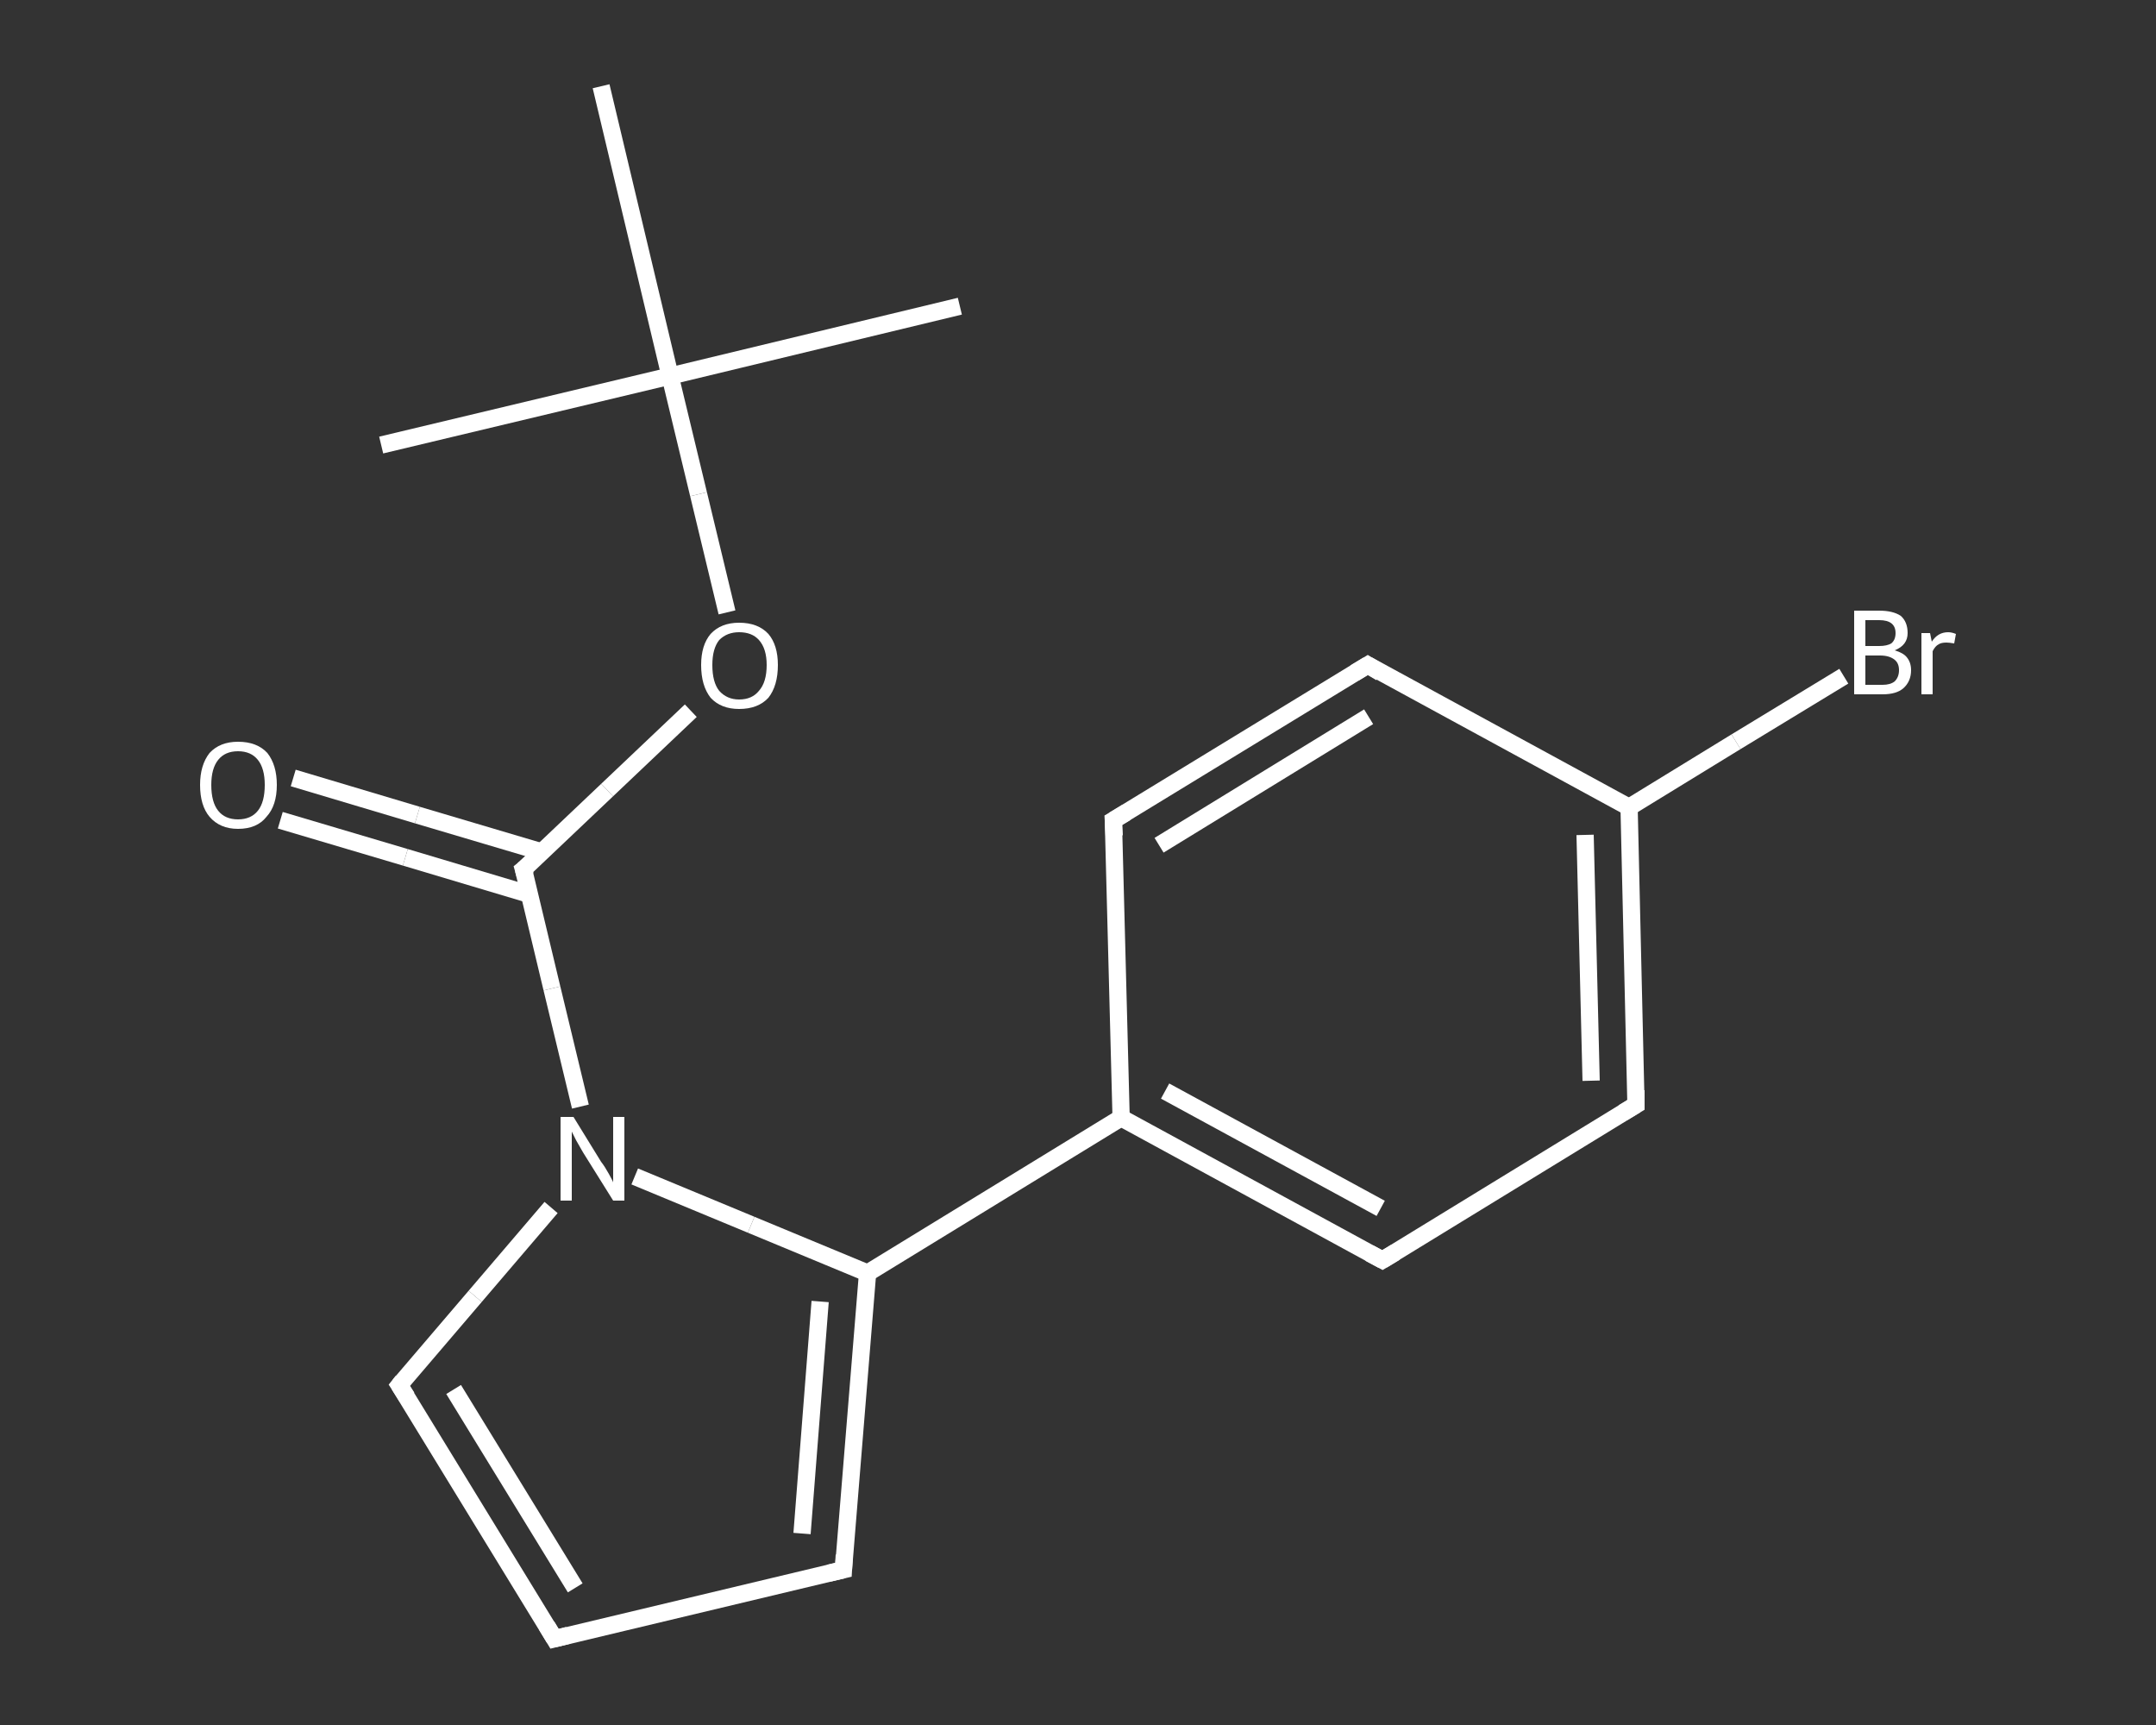 <?xml version='1.0' encoding='iso-8859-1'?>
<svg version='1.1' baseProfile='full'
              xmlns='http://www.w3.org/2000/svg'
                      xmlns:rdkit='http://www.rdkit.org/xml'
                      xmlns:xlink='http://www.w3.org/1999/xlink'
                  xml:space='preserve'
width='250px' height='200px' viewBox='0 0 250 200'>
<rect x="0" y="0" width="250" height="200" fill="#333333" stroke="none"/>
<!-- END OF HEADER -->
<rect style='opacity:1.0;fill:transparent;stroke:none' width='250.0' height='200.0' x='0.0' y='0.0'> </rect>
<path class='bond-0 atom-0 atom-1' d='M 111.3,35.5 L 77.7,43.6' style='fill:none;fill-rule:evenodd;stroke:#FFFFFF;stroke-width:2.0px;stroke-linecap:butt;stroke-linejoin:miter;stroke-opacity:1' />
<path class='bond-1 atom-1 atom-2' d='M 77.7,43.6 L 44.2,51.6' style='fill:none;fill-rule:evenodd;stroke:#FFFFFF;stroke-width:2.0px;stroke-linecap:butt;stroke-linejoin:miter;stroke-opacity:1' />
<path class='bond-2 atom-1 atom-3' d='M 77.7,43.6 L 69.7,10.0' style='fill:none;fill-rule:evenodd;stroke:#FFFFFF;stroke-width:2.0px;stroke-linecap:butt;stroke-linejoin:miter;stroke-opacity:1' />
<path class='bond-3 atom-1 atom-4' d='M 77.7,43.6 L 81.0,57.3' style='fill:none;fill-rule:evenodd;stroke:#FFFFFF;stroke-width:2.0px;stroke-linecap:butt;stroke-linejoin:miter;stroke-opacity:1' />
<path class='bond-3 atom-1 atom-4' d='M 81.0,57.3 L 84.3,71.0' style='fill:none;fill-rule:evenodd;stroke:#FFFFFF;stroke-width:2.0px;stroke-linecap:butt;stroke-linejoin:miter;stroke-opacity:1' />
<path class='bond-4 atom-4 atom-5' d='M 80.1,82.4 L 70.4,91.6' style='fill:none;fill-rule:evenodd;stroke:#FFFFFF;stroke-width:2.0px;stroke-linecap:butt;stroke-linejoin:miter;stroke-opacity:1' />
<path class='bond-4 atom-4 atom-5' d='M 70.4,91.6 L 60.7,100.8' style='fill:none;fill-rule:evenodd;stroke:#FFFFFF;stroke-width:2.0px;stroke-linecap:butt;stroke-linejoin:miter;stroke-opacity:1' />
<path class='bond-5 atom-5 atom-6' d='M 62.9,98.8 L 48.4,94.5' style='fill:none;fill-rule:evenodd;stroke:#FFFFFF;stroke-width:2.0px;stroke-linecap:butt;stroke-linejoin:miter;stroke-opacity:1' />
<path class='bond-5 atom-5 atom-6' d='M 48.4,94.5 L 34.0,90.2' style='fill:none;fill-rule:evenodd;stroke:#FFFFFF;stroke-width:2.0px;stroke-linecap:butt;stroke-linejoin:miter;stroke-opacity:1' />
<path class='bond-5 atom-5 atom-6' d='M 61.4,103.7 L 47.0,99.4' style='fill:none;fill-rule:evenodd;stroke:#FFFFFF;stroke-width:2.0px;stroke-linecap:butt;stroke-linejoin:miter;stroke-opacity:1' />
<path class='bond-5 atom-5 atom-6' d='M 47.0,99.4 L 32.5,95.1' style='fill:none;fill-rule:evenodd;stroke:#FFFFFF;stroke-width:2.0px;stroke-linecap:butt;stroke-linejoin:miter;stroke-opacity:1' />
<path class='bond-6 atom-5 atom-7' d='M 60.7,100.8 L 64.0,114.6' style='fill:none;fill-rule:evenodd;stroke:#FFFFFF;stroke-width:2.0px;stroke-linecap:butt;stroke-linejoin:miter;stroke-opacity:1' />
<path class='bond-6 atom-5 atom-7' d='M 64.0,114.6 L 67.3,128.3' style='fill:none;fill-rule:evenodd;stroke:#FFFFFF;stroke-width:2.0px;stroke-linecap:butt;stroke-linejoin:miter;stroke-opacity:1' />
<path class='bond-7 atom-7 atom-8' d='M 63.9,140.0 L 55.1,150.3' style='fill:none;fill-rule:evenodd;stroke:#FFFFFF;stroke-width:2.0px;stroke-linecap:butt;stroke-linejoin:miter;stroke-opacity:1' />
<path class='bond-7 atom-7 atom-8' d='M 55.1,150.3 L 46.3,160.6' style='fill:none;fill-rule:evenodd;stroke:#FFFFFF;stroke-width:2.0px;stroke-linecap:butt;stroke-linejoin:miter;stroke-opacity:1' />
<path class='bond-8 atom-8 atom-9' d='M 46.3,160.6 L 64.3,190.0' style='fill:none;fill-rule:evenodd;stroke:#FFFFFF;stroke-width:2.0px;stroke-linecap:butt;stroke-linejoin:miter;stroke-opacity:1' />
<path class='bond-8 atom-8 atom-9' d='M 52.6,161.1 L 66.7,184.1' style='fill:none;fill-rule:evenodd;stroke:#FFFFFF;stroke-width:2.0px;stroke-linecap:butt;stroke-linejoin:miter;stroke-opacity:1' />
<path class='bond-9 atom-9 atom-10' d='M 64.3,190.0 L 97.8,182.0' style='fill:none;fill-rule:evenodd;stroke:#FFFFFF;stroke-width:2.0px;stroke-linecap:butt;stroke-linejoin:miter;stroke-opacity:1' />
<path class='bond-10 atom-10 atom-11' d='M 97.8,182.0 L 100.6,147.6' style='fill:none;fill-rule:evenodd;stroke:#FFFFFF;stroke-width:2.0px;stroke-linecap:butt;stroke-linejoin:miter;stroke-opacity:1' />
<path class='bond-10 atom-10 atom-11' d='M 93.0,177.8 L 95.1,150.9' style='fill:none;fill-rule:evenodd;stroke:#FFFFFF;stroke-width:2.0px;stroke-linecap:butt;stroke-linejoin:miter;stroke-opacity:1' />
<path class='bond-11 atom-11 atom-12' d='M 100.6,147.6 L 130.0,129.6' style='fill:none;fill-rule:evenodd;stroke:#FFFFFF;stroke-width:2.0px;stroke-linecap:butt;stroke-linejoin:miter;stroke-opacity:1' />
<path class='bond-12 atom-12 atom-13' d='M 130.0,129.6 L 160.3,146.1' style='fill:none;fill-rule:evenodd;stroke:#FFFFFF;stroke-width:2.0px;stroke-linecap:butt;stroke-linejoin:miter;stroke-opacity:1' />
<path class='bond-12 atom-12 atom-13' d='M 135.1,126.5 L 160.1,140.1' style='fill:none;fill-rule:evenodd;stroke:#FFFFFF;stroke-width:2.0px;stroke-linecap:butt;stroke-linejoin:miter;stroke-opacity:1' />
<path class='bond-13 atom-13 atom-14' d='M 160.3,146.1 L 189.7,128.1' style='fill:none;fill-rule:evenodd;stroke:#FFFFFF;stroke-width:2.0px;stroke-linecap:butt;stroke-linejoin:miter;stroke-opacity:1' />
<path class='bond-14 atom-14 atom-15' d='M 189.7,128.1 L 188.9,93.6' style='fill:none;fill-rule:evenodd;stroke:#FFFFFF;stroke-width:2.0px;stroke-linecap:butt;stroke-linejoin:miter;stroke-opacity:1' />
<path class='bond-14 atom-14 atom-15' d='M 184.5,125.3 L 183.8,96.8' style='fill:none;fill-rule:evenodd;stroke:#FFFFFF;stroke-width:2.0px;stroke-linecap:butt;stroke-linejoin:miter;stroke-opacity:1' />
<path class='bond-15 atom-15 atom-16' d='M 188.9,93.6 L 201.3,86.0' style='fill:none;fill-rule:evenodd;stroke:#FFFFFF;stroke-width:2.0px;stroke-linecap:butt;stroke-linejoin:miter;stroke-opacity:1' />
<path class='bond-15 atom-15 atom-16' d='M 201.3,86.0 L 213.8,78.4' style='fill:none;fill-rule:evenodd;stroke:#FFFFFF;stroke-width:2.0px;stroke-linecap:butt;stroke-linejoin:miter;stroke-opacity:1' />
<path class='bond-16 atom-15 atom-17' d='M 188.9,93.6 L 158.6,77.1' style='fill:none;fill-rule:evenodd;stroke:#FFFFFF;stroke-width:2.0px;stroke-linecap:butt;stroke-linejoin:miter;stroke-opacity:1' />
<path class='bond-17 atom-17 atom-18' d='M 158.6,77.1 L 129.1,95.1' style='fill:none;fill-rule:evenodd;stroke:#FFFFFF;stroke-width:2.0px;stroke-linecap:butt;stroke-linejoin:miter;stroke-opacity:1' />
<path class='bond-17 atom-17 atom-18' d='M 158.7,83.1 L 134.4,98.0' style='fill:none;fill-rule:evenodd;stroke:#FFFFFF;stroke-width:2.0px;stroke-linecap:butt;stroke-linejoin:miter;stroke-opacity:1' />
<path class='bond-18 atom-11 atom-7' d='M 100.6,147.6 L 87.1,142.0' style='fill:none;fill-rule:evenodd;stroke:#FFFFFF;stroke-width:2.0px;stroke-linecap:butt;stroke-linejoin:miter;stroke-opacity:1' />
<path class='bond-18 atom-11 atom-7' d='M 87.1,142.0 L 73.6,136.4' style='fill:none;fill-rule:evenodd;stroke:#FFFFFF;stroke-width:2.0px;stroke-linecap:butt;stroke-linejoin:miter;stroke-opacity:1' />
<path class='bond-19 atom-18 atom-12' d='M 129.1,95.1 L 130.0,129.6' style='fill:none;fill-rule:evenodd;stroke:#FFFFFF;stroke-width:2.0px;stroke-linecap:butt;stroke-linejoin:miter;stroke-opacity:1' />
<path d='M 61.2,100.4 L 60.7,100.8 L 60.9,101.5' style='fill:none;stroke:#FFFFFF;stroke-width:2.0px;stroke-linecap:butt;stroke-linejoin:miter;stroke-opacity:1;' />
<path d='M 46.7,160.1 L 46.3,160.6 L 47.2,162.0' style='fill:none;stroke:#FFFFFF;stroke-width:2.0px;stroke-linecap:butt;stroke-linejoin:miter;stroke-opacity:1;' />
<path d='M 63.4,188.5 L 64.3,190.0 L 65.9,189.6' style='fill:none;stroke:#FFFFFF;stroke-width:2.0px;stroke-linecap:butt;stroke-linejoin:miter;stroke-opacity:1;' />
<path d='M 96.1,182.4 L 97.8,182.0 L 97.9,180.3' style='fill:none;stroke:#FFFFFF;stroke-width:2.0px;stroke-linecap:butt;stroke-linejoin:miter;stroke-opacity:1;' />
<path d='M 158.8,145.3 L 160.3,146.1 L 161.8,145.2' style='fill:none;stroke:#FFFFFF;stroke-width:2.0px;stroke-linecap:butt;stroke-linejoin:miter;stroke-opacity:1;' />
<path d='M 188.2,129.0 L 189.7,128.1 L 189.7,126.4' style='fill:none;stroke:#FFFFFF;stroke-width:2.0px;stroke-linecap:butt;stroke-linejoin:miter;stroke-opacity:1;' />
<path d='M 160.1,78.0 L 158.6,77.1 L 157.1,78.0' style='fill:none;stroke:#FFFFFF;stroke-width:2.0px;stroke-linecap:butt;stroke-linejoin:miter;stroke-opacity:1;' />
<path d='M 130.6,94.2 L 129.1,95.1 L 129.2,96.9' style='fill:none;stroke:#FFFFFF;stroke-width:2.0px;stroke-linecap:butt;stroke-linejoin:miter;stroke-opacity:1;' />
<path class='atom-4' d='M 81.3 77.1
Q 81.3 74.8, 82.4 73.5
Q 83.6 72.2, 85.7 72.2
Q 87.9 72.2, 89.1 73.5
Q 90.2 74.8, 90.2 77.1
Q 90.2 79.5, 89.1 80.9
Q 87.9 82.2, 85.7 82.2
Q 83.6 82.2, 82.4 80.9
Q 81.3 79.5, 81.3 77.1
M 85.7 81.1
Q 87.2 81.1, 88.0 80.1
Q 88.9 79.1, 88.9 77.1
Q 88.9 75.2, 88.0 74.2
Q 87.2 73.3, 85.7 73.3
Q 84.3 73.3, 83.4 74.2
Q 82.6 75.2, 82.6 77.1
Q 82.6 79.1, 83.4 80.1
Q 84.3 81.1, 85.7 81.1
' fill='#FFFFFF'/>
<path class='atom-6' d='M 23.2 91.0
Q 23.2 88.7, 24.3 87.3
Q 25.5 86.0, 27.6 86.0
Q 29.8 86.0, 31.0 87.3
Q 32.1 88.7, 32.1 91.0
Q 32.1 93.4, 30.9 94.7
Q 29.8 96.1, 27.6 96.1
Q 25.5 96.1, 24.3 94.7
Q 23.2 93.4, 23.2 91.0
M 27.6 95.0
Q 29.1 95.0, 29.9 94.0
Q 30.7 93.0, 30.7 91.0
Q 30.7 89.1, 29.9 88.1
Q 29.1 87.1, 27.6 87.1
Q 26.1 87.1, 25.3 88.1
Q 24.5 89.1, 24.5 91.0
Q 24.5 93.0, 25.3 94.0
Q 26.1 95.0, 27.6 95.0
' fill='#FFFFFF'/>
<path class='atom-7' d='M 66.5 129.5
L 69.7 134.7
Q 70.1 135.2, 70.6 136.1
Q 71.1 137.0, 71.1 137.1
L 71.1 129.5
L 72.4 129.5
L 72.4 139.2
L 71.1 139.2
L 67.6 133.6
Q 67.2 132.9, 66.8 132.2
Q 66.4 131.4, 66.3 131.2
L 66.3 139.2
L 65.0 139.2
L 65.0 129.5
L 66.5 129.5
' fill='#FFFFFF'/>
<path class='atom-16' d='M 219.7 75.4
Q 220.7 75.7, 221.1 76.2
Q 221.6 76.8, 221.6 77.7
Q 221.6 79.0, 220.7 79.8
Q 219.9 80.5, 218.3 80.5
L 215.0 80.5
L 215.0 70.8
L 217.9 70.8
Q 219.5 70.8, 220.4 71.4
Q 221.2 72.1, 221.2 73.4
Q 221.2 74.8, 219.7 75.4
M 216.3 71.9
L 216.3 74.9
L 217.9 74.9
Q 218.8 74.9, 219.3 74.6
Q 219.8 74.2, 219.8 73.4
Q 219.8 71.9, 217.9 71.9
L 216.3 71.9
M 218.3 79.4
Q 219.2 79.4, 219.7 79.0
Q 220.2 78.5, 220.2 77.7
Q 220.2 76.9, 219.7 76.5
Q 219.1 76.0, 218.0 76.0
L 216.3 76.0
L 216.3 79.4
L 218.3 79.4
' fill='#FFFFFF'/>
<path class='atom-16' d='M 223.8 73.4
L 224.0 74.4
Q 224.7 73.3, 225.9 73.3
Q 226.3 73.3, 226.8 73.5
L 226.6 74.6
Q 226.0 74.5, 225.7 74.5
Q 225.1 74.5, 224.8 74.7
Q 224.4 74.9, 224.1 75.5
L 224.1 80.5
L 222.8 80.5
L 222.8 73.4
L 223.8 73.4
' fill='#FFFFFF'/>
</svg>
